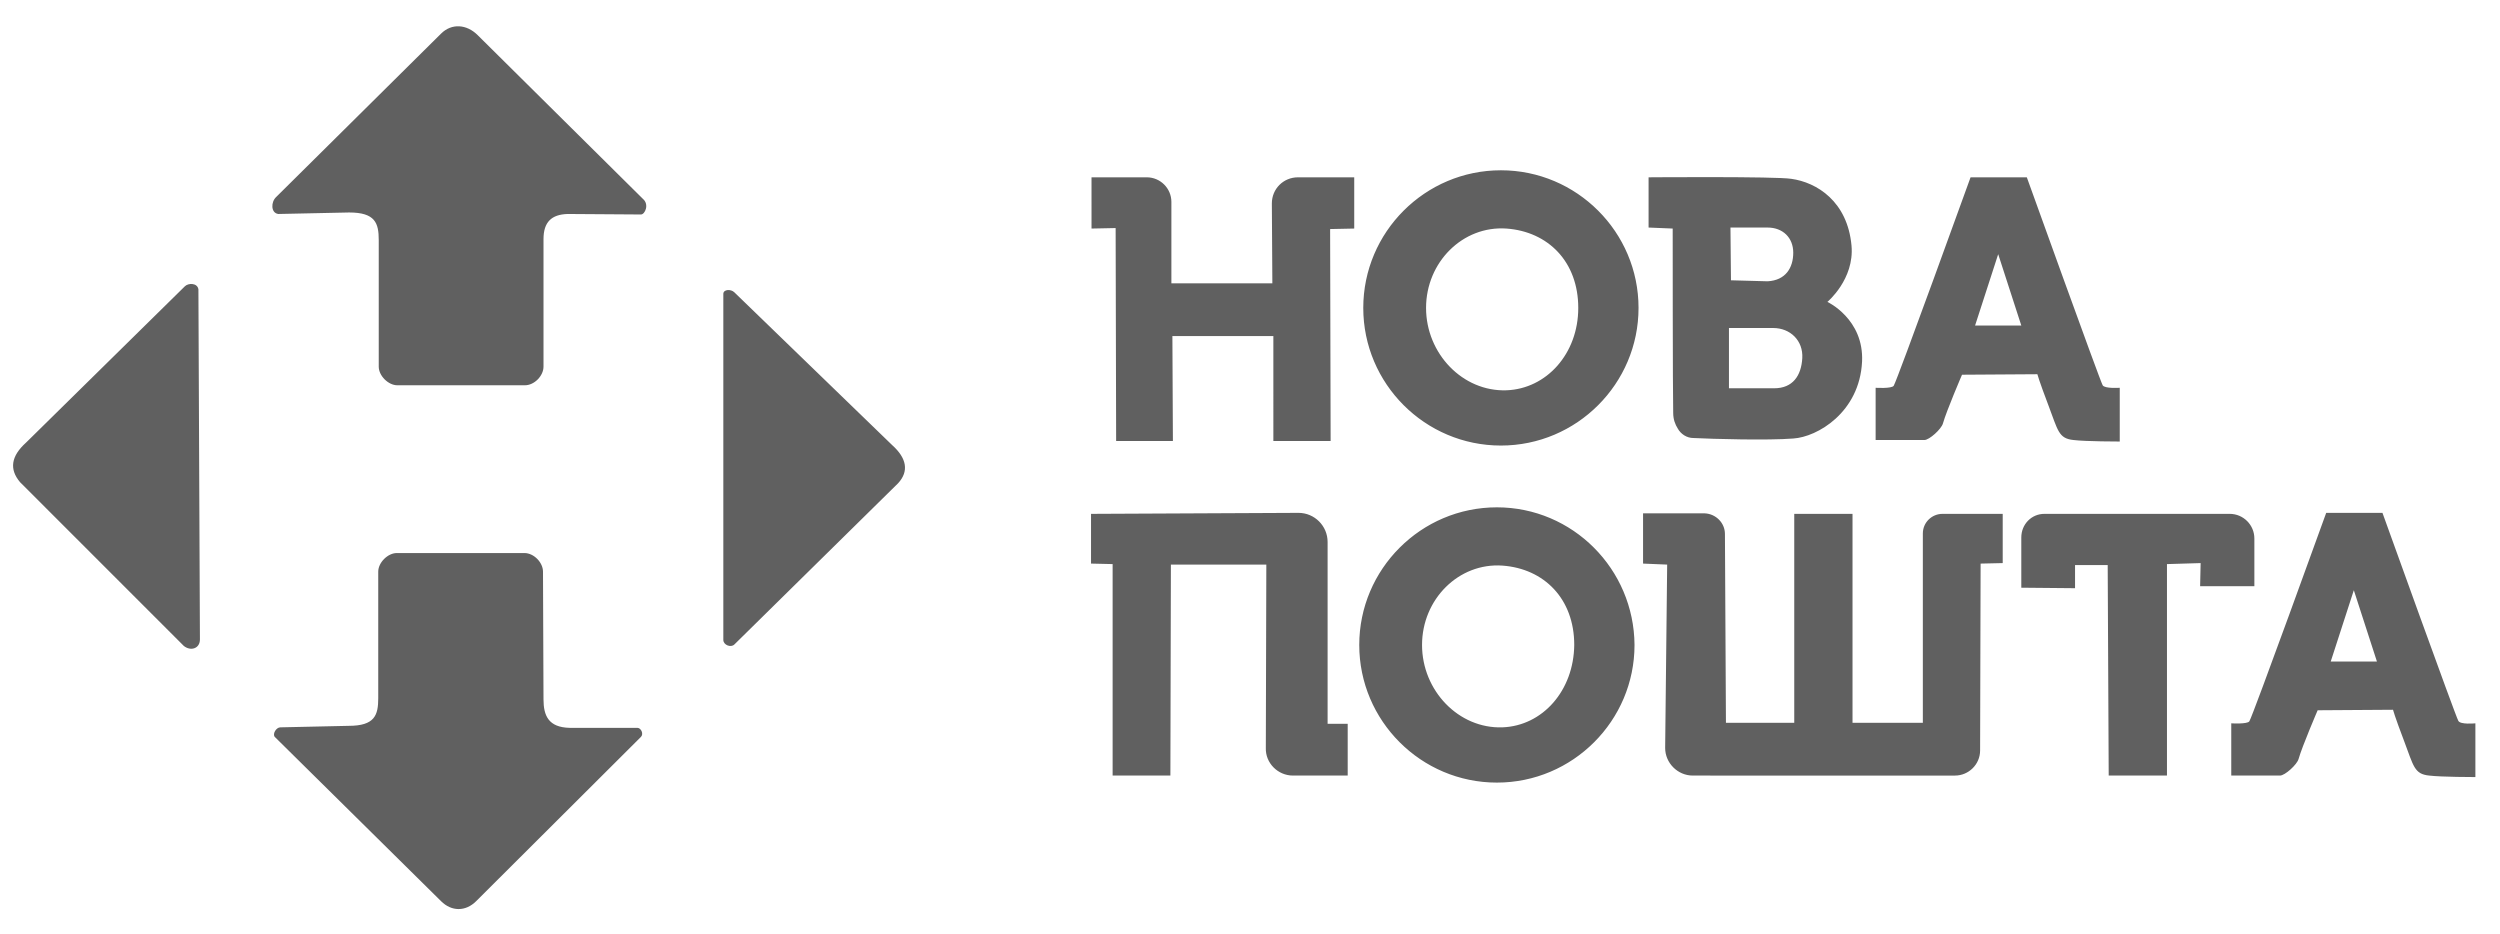<svg version="1.1" id="Слой_1" xmlns="http://www.w3.org/2000/svg" x="0" y="0" viewBox="0 0 497.7 186" xml:space="preserve">
    <style>
        .st0{fill:#606060}
    </style>
    <path class="st0" d="M108.2 139.2l-.1-25.4c0-1.8-1.8-3.7-3.7-3.7H79c-1.8 0-3.7 1.9-3.7 3.7V139c0 3.4-.7 5.5-5.9 5.5l-13.6.3c-.8 0-1.6 1.3-1.1 1.9l33.1 32.7c2.1 2.1 4.9 2.1 7 0l32.8-32.7c.6-.6 0-1.8-.7-1.8h-13.5c-4.2-.1-5.2-2.4-5.2-5.7zM108.2 47.6V73c0 1.8-1.8 3.7-3.7 3.7H79.1c-1.8 0-3.7-1.9-3.7-3.7V47.8c0-3.4-.7-5.5-5.9-5.5l-14.1.3c-1.5-.2-1.5-2.4-.4-3.4L87.8 6.7c2.1-2.1 5.1-1.9 7.3.3L128 39.6c1.3 1.1.4 3.1-.4 3.1l-14.6-.1c-3.2.1-4.8 1.6-4.8 5zM177.6 88.6l-31.4-30.4c-.7-.7-2.2-.6-2.2.3v68.9c0 1 1.5 1.6 2.2.9l32.6-32.1c2.2-2.4 1.7-5-1.2-7.6zM5.2 88.1L36.8 57c.7-.7 2.5-.7 2.7.6l.3 69.7c0 1.8-1.8 2.4-3.2 1.3L4 96c-2.2-2.6-1.8-5.2 1.2-7.9zM298.8 33.9c-15.1 0-27.4 12.3-27.4 27.4 0 15.1 12.3 27.4 27.4 27.4s27.4-12.3 27.4-27.4c0-15.1-12.3-27.4-27.4-27.4zm1.1 43.8c-8.7.3-16-7.3-16-16.4 0-9.1 7.3-16.4 16-15.8 8.3.6 14.3 6.6 14.3 15.8 0 9.1-6.3 16.1-14.3 16.4zM298 101c-15.1 0-27.4 12.3-27.4 27.4 0 15.1 12.3 27.4 27.4 27.4s27.4-12.3 27.4-27.4c-.1-15.1-12.3-27.4-27.4-27.4zm1.1 43.8c-8.7.3-16-7.3-16-16.4 0-9.1 7.3-16.4 16-15.8 8.3.6 14.3 6.6 14.3 15.8-.1 9.1-6.3 16.1-14.3 16.4zM363.8 60.1s5.4-4.5 4.8-11.2c-.8-8.8-6.9-12.6-12-13.3-3.1-.5-28.4-.3-28.4-.3v10l4.8.2s0 32.8.1 36.7c0 1.3.4 2.3.9 3.1.6 1.1 1.8 1.9 3.1 1.9 4 .2 14.8.5 19.9.1 4.8-.3 13.2-5.2 13.7-15.3.4-8.5-6.9-11.9-6.9-11.9zm-19.3-14.8h7.4c3 0 5.1 2 5.1 5s-1.5 5.5-5.1 5.7l-7.3-.2-.1-10.5zm8.7 32h-9v-12h8.8c3.4 0 6 2.5 5.8 6-.2 3.5-1.9 6-5.6 6zM418.6 76.7c-.5-.8-15.1-41.4-15.1-41.4h-11.2S377.7 75.7 377 76.8c-.4.6-3.6.4-3.6.4v10.4h9.7c1 0 3.4-2.2 3.7-3.3.7-2.5 3.8-9.7 3.8-9.7l15-.1s.3 1.2 2.2 6.2 2 6.6 5 6.9c2.4.3 9.2.3 9.2.3V77.2c-.1 0-3 .2-3.4-.5zm-25.4-11.9l4.6-14.2 4.6 14.2h-9.2zM489.4 143.5c-.5-.8-15.1-41.4-15.1-41.4h-11.2s-14.6 40.4-15.3 41.5c-.4.6-3.6.4-3.6.4v10.4h9.7c1 0 3.4-2.2 3.7-3.3.7-2.5 3.8-9.7 3.8-9.7l15-.1s.3 1.2 2.2 6.2 2 6.6 5 6.9c2.4.3 9.2.3 9.2.3V144c-.1 0-3 .3-3.4-.5zM464 131.7l4.6-14.2 4.6 14.2H464zM343.4 106.3l.2 37.6h13.6v-41.6h11.6v41.6h14v-37.7c0-2.2 1.8-3.9 3.9-3.9h12v9.8l-4.4.1-.1 37.2c0 2.8-2.3 5-5 5H337c-3 0-5.5-2.5-5.5-5.5l.4-36.5-4.8-.2v-10h12.3c2.2.1 4 1.9 4 4.1zM407 102.3h36.9c2.7 0 4.9 2.2 4.9 4.9v9.5H438l.1-4.6-6.7.2v42.1h-11.6l-.2-41.9h-6.5v4.6l-10.7-.1v-10c0-2.6 2-4.7 4.6-4.7zM217.2 102.3l41.3-.2c3.2 0 5.8 2.6 5.8 5.8v36.2h4v10.3h-10.9c-3 0-5.5-2.5-5.4-5.5l.1-36.5h-19l-.1 42h-11.5v-42.1l-4.3-.1v-9.9zM217 35.3h11.3c2.7 0 4.9 2.2 4.9 4.9v16.2h20.1l-.1-15.9c0-2.9 2.3-5.2 5.2-5.2h11.2v10.2l-4.8.1.1 42.2h-11.4V66.9h-20.1l.1 20.9h-11.3l-.1-42.4-4.8.1V35.3z"/>
</svg>
